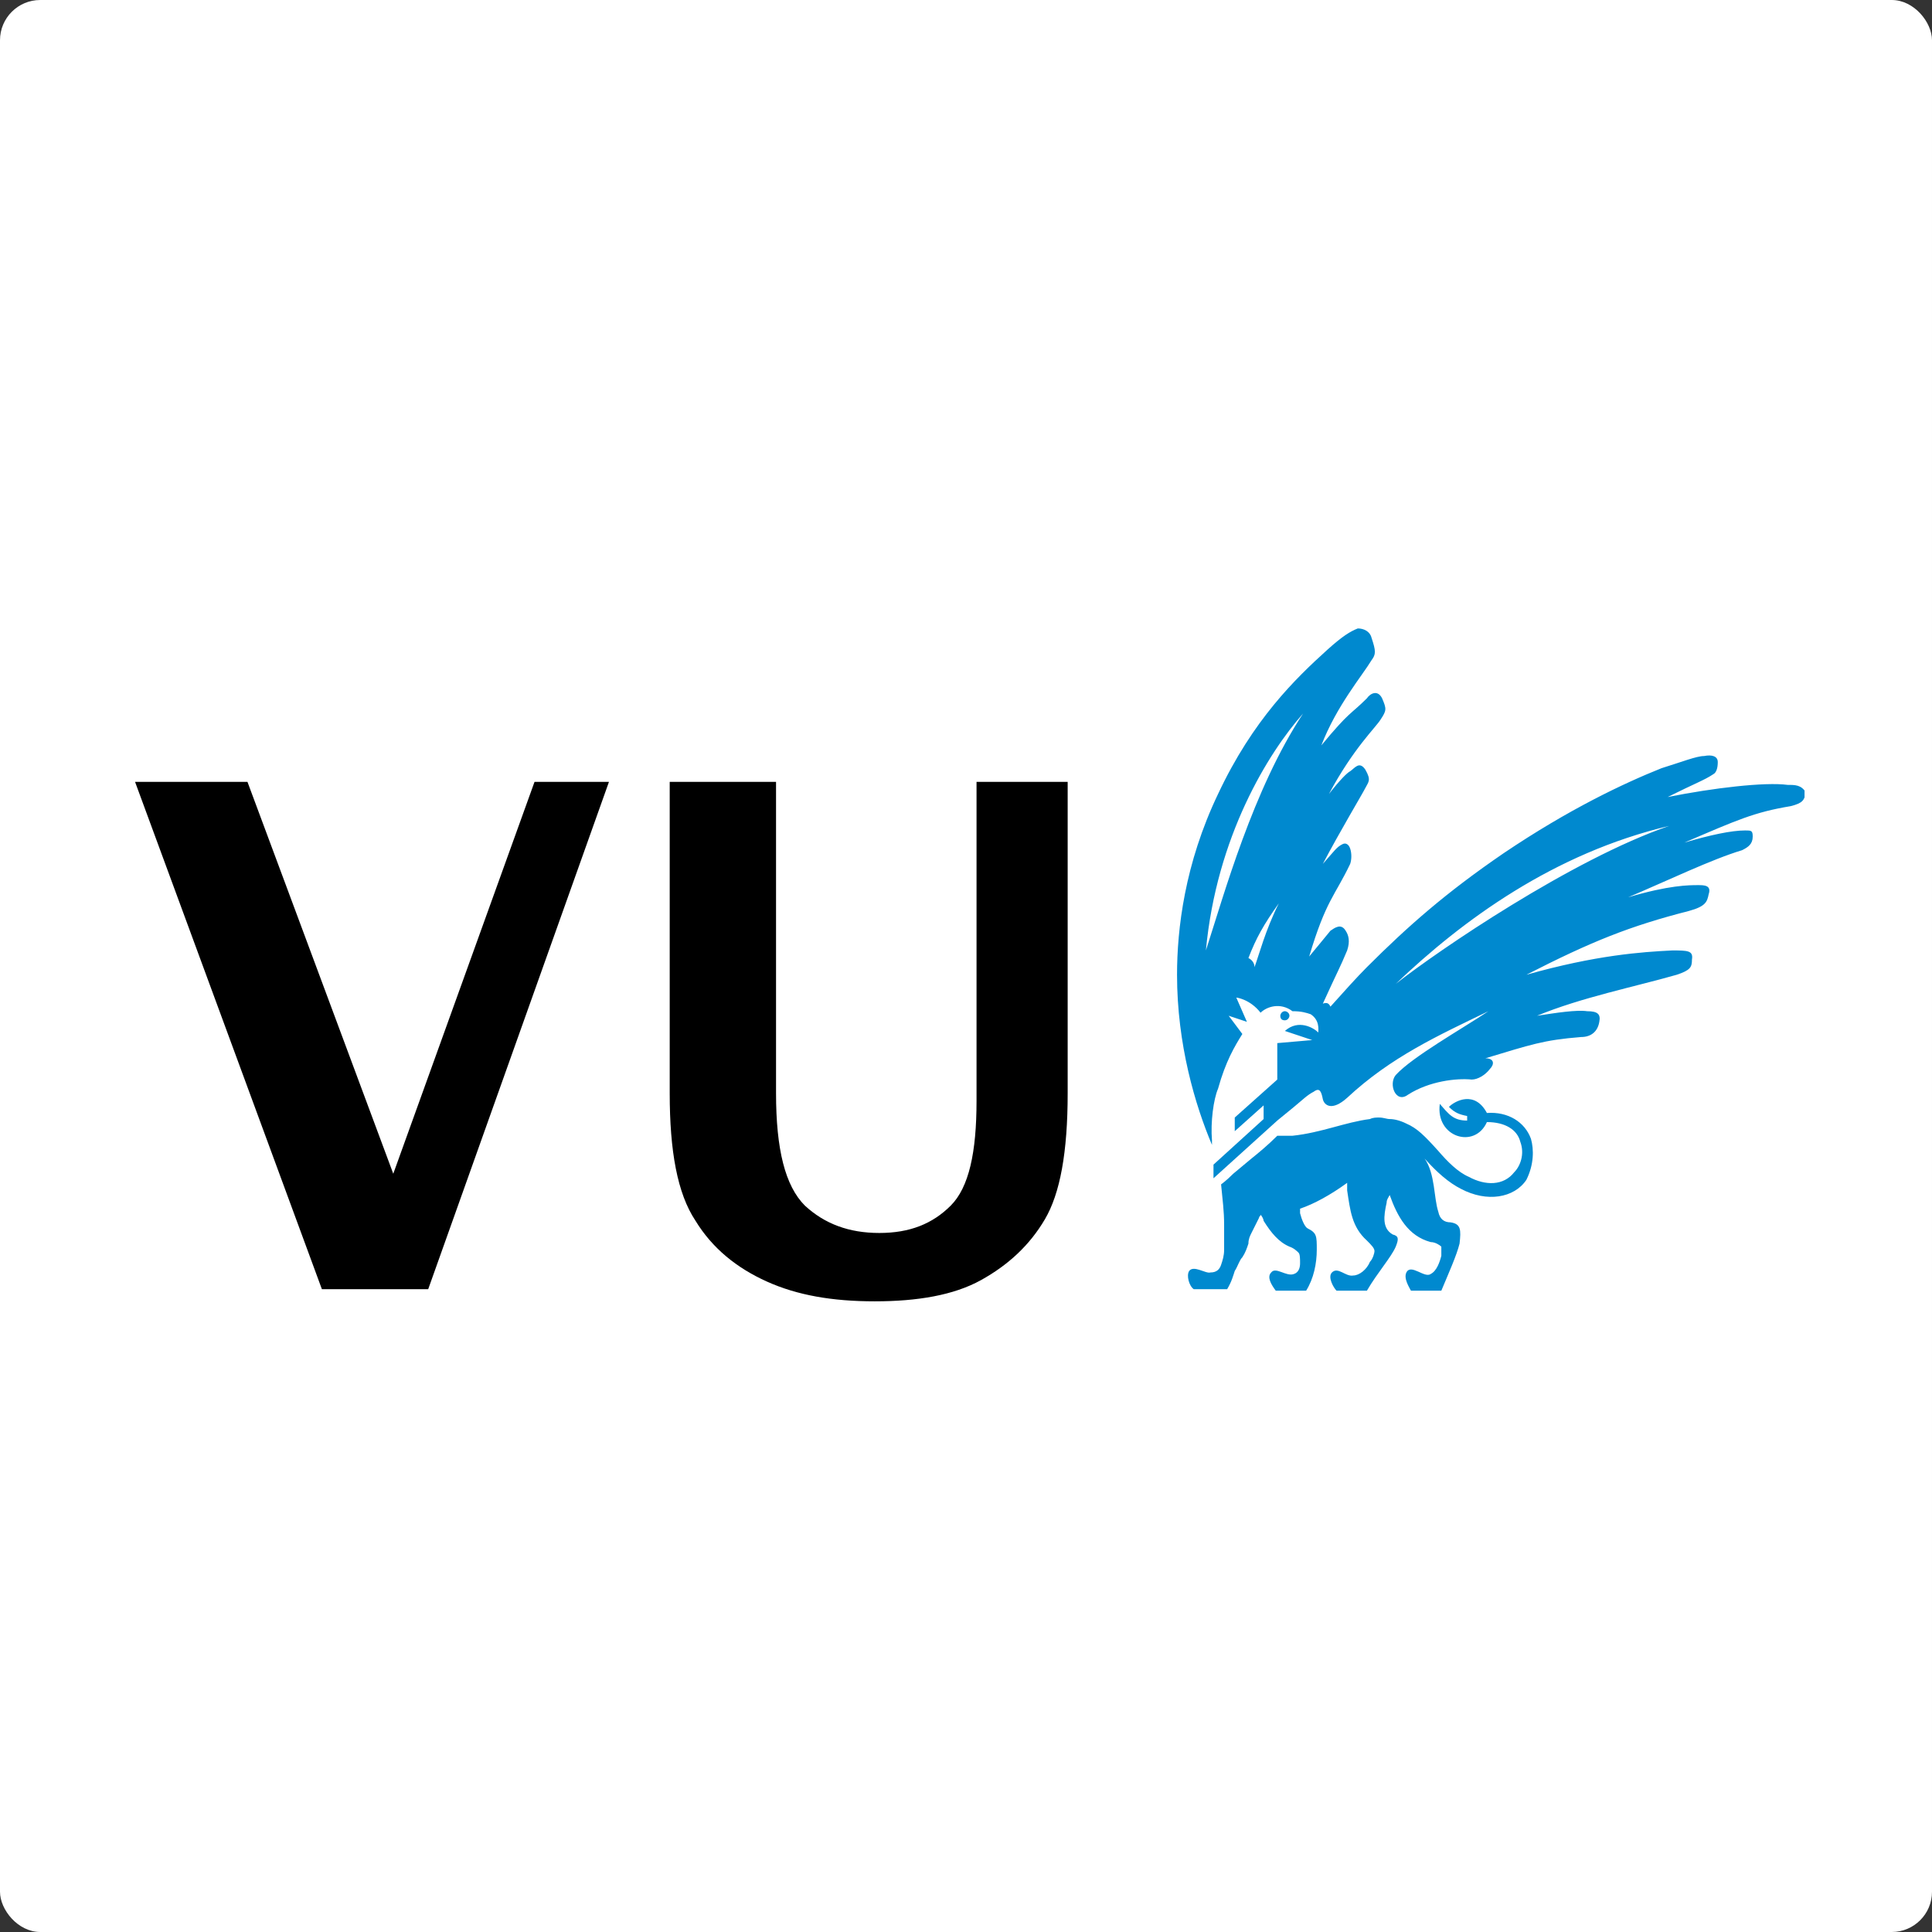 <svg width="288" height="288" viewBox="0 0 288 288" fill="none" xmlns="http://www.w3.org/2000/svg">
<rect x="0" y="0" width="288" height="288" fill="#333333" stroke="none"/>
<rect width="288" height="288" rx="6" fill="white"/>
<g clip-path="url(#clip0_10266_207121)">
<path d="M47.983 192.174L20.132 116.549H36.888L58.624 174.966L79.682 116.549H90.777L63.832 192.174H47.983Z" fill="black"/>
<path d="M100.059 116.549H115.683V162.966C115.683 171.343 117.041 176.778 119.985 179.721C122.928 182.438 126.551 183.797 131.08 183.797C135.608 183.797 139.004 182.438 141.721 179.721C144.439 177.004 145.571 171.796 145.571 164.098V116.549H159.156V162.966C159.156 171.796 158.024 177.91 155.76 181.759C153.495 185.608 150.326 188.552 146.25 190.816C142.174 193.08 136.74 193.986 130.4 193.986C124.06 193.986 118.853 193.08 114.324 191.042C109.796 189.004 106.173 186.061 103.682 181.985C100.965 177.91 99.833 171.57 99.833 162.966V116.549H100.059Z" fill="black"/>
<path d="M180.893 173.606V175.644L181.572 175.191C181.346 174.739 181.346 174.059 181.119 173.606H180.893Z" fill="white"/>
<path d="M190.855 151.418C190.855 151.191 191.082 150.738 191.535 150.738C191.761 150.738 192.214 150.965 192.214 151.418C192.214 151.644 191.988 152.097 191.535 152.097C191.082 152.097 190.855 151.87 190.855 151.418Z" fill="#0089CF"/>
<path d="M228.216 169.758C227.31 167.267 224.819 165.682 221.65 165.909C219.838 162.513 216.895 164.097 215.989 165.003C216.895 165.909 217.574 166.135 218.706 166.362V167.041C216.668 167.041 215.989 166.135 214.63 164.55C213.951 169.532 219.838 171.343 221.65 167.267C224.367 167.267 226.178 168.4 226.631 170.211C227.31 172.022 226.631 173.834 225.725 174.739C224.14 176.777 221.423 176.777 218.932 175.419C217.347 174.739 215.762 173.154 214.404 171.569C212.366 169.305 211.234 168.173 209.649 167.494C208.743 167.041 207.838 166.815 207.158 166.815C206.706 166.815 206.253 166.588 205.573 166.588C205.121 166.588 204.668 166.588 204.215 166.815C200.592 167.267 196.969 168.852 192.667 169.305H190.403C189.044 170.664 187.686 171.796 186.554 172.702L183.837 174.966C182.705 176.098 182.025 176.551 182.025 176.551C182.252 179.041 182.478 180.4 182.478 182.664C182.478 184.702 182.478 185.608 182.478 186.287C182.478 187.193 182.252 187.872 182.025 188.551C181.799 189.231 181.346 189.683 180.44 189.683C179.761 189.91 177.95 188.551 177.27 189.457C176.818 190.136 177.27 191.721 177.95 192.174H182.931C183.61 191.042 183.837 190.136 184.063 189.457C184.516 188.778 184.742 187.872 185.195 187.419C185.648 186.74 185.875 186.061 186.101 185.381C186.101 184.702 186.327 184.249 186.554 183.796C187.007 182.891 187.459 181.985 187.686 181.532C187.686 181.306 187.912 181.306 187.912 181.079C188.139 181.306 188.365 181.759 188.365 181.985C189.497 183.796 190.629 185.155 192.214 185.834C192.894 186.061 193.347 186.513 193.573 186.74C193.799 186.966 193.799 187.646 193.799 188.325C193.799 189.004 193.573 189.683 192.894 189.91C191.762 190.363 190.177 188.778 189.497 189.683C188.818 190.363 189.497 191.495 190.177 192.4H194.705C195.837 190.589 196.29 188.325 196.29 186.287C196.29 184.249 196.29 183.796 194.931 183.117C194.479 182.891 194.026 181.759 193.799 180.853C193.799 180.626 193.799 180.626 193.799 180.174C195.837 179.494 198.328 178.136 200.819 176.324C200.819 176.777 200.819 177.004 200.819 177.456C201.271 180.4 201.498 182.891 203.762 184.928C204.441 185.608 204.894 186.061 204.894 186.513C204.894 186.74 204.668 187.646 204.215 188.098C203.762 189.231 202.63 190.136 201.724 190.136C200.592 190.363 199.46 188.778 198.554 189.683C197.875 190.363 198.781 191.948 199.234 192.4H203.762C205.347 189.683 207.385 187.419 208.064 185.834C208.517 184.702 208.517 184.249 207.611 184.023C206.026 183.117 206.253 181.306 206.706 179.268C206.706 178.815 206.932 178.589 207.158 178.136C208.29 181.306 209.875 184.249 213.272 185.155C213.951 185.155 214.63 185.608 214.857 185.834C214.857 186.061 214.857 186.74 214.857 187.193C214.63 188.098 214.178 189.457 213.272 189.91C212.366 190.589 210.328 188.325 209.649 189.683C209.196 190.589 210.102 191.948 210.328 192.4H214.857C215.989 189.683 217.121 187.193 217.574 185.381C217.8 183.343 217.8 182.438 216.215 182.211C215.31 182.211 214.63 181.759 214.404 180.626C213.725 178.589 213.951 174.966 212.366 172.702C214.178 174.739 215.989 176.324 217.8 177.23C221.65 179.268 225.725 178.589 227.537 175.872C228.669 173.607 228.669 171.343 228.216 169.758Z" fill="#0089CF"/>
<path d="M266.482 117.001C263.085 116.549 255.387 117.454 248.594 118.813C252.67 116.775 254.028 116.322 255.387 115.416C255.84 115.19 256.066 114.511 256.066 113.605C256.066 112.699 255.16 112.473 254.028 112.699C252.896 112.699 250.632 113.605 247.688 114.511C242.028 116.775 233.877 120.624 224.14 127.19C215.536 133.077 209.876 138.059 203.762 144.172C202.177 145.757 200.366 147.795 198.328 150.059C198.102 149.606 197.875 149.38 197.196 149.606C199.46 144.625 199.687 144.399 200.819 141.682C201.272 140.323 201.045 139.417 200.592 138.738C199.913 137.606 199.007 138.285 198.328 138.738C197.422 139.87 197.196 140.097 195.158 142.587C197.649 134.21 199.007 133.53 201.272 128.775C201.498 128.096 201.498 127.19 201.272 126.511C201.045 125.832 200.592 125.605 200.139 125.832C199.234 126.285 199.007 126.738 197.196 128.775C199.687 124.02 203.083 118.36 203.536 117.454C203.989 116.549 204.441 116.322 203.536 114.737C202.63 113.379 201.951 114.511 201.272 114.964C200.819 115.19 199.687 116.322 198.102 118.36C201.724 111.567 205.121 108.397 205.8 107.265C206.706 105.907 206.706 105.68 206.026 104.095C205.347 102.737 204.215 103.416 203.762 104.095C201.272 106.586 201.272 105.907 196.969 111.114C199.234 105.227 203.083 100.699 204.441 98.435C205.121 97.529 205.121 97.076 204.441 95.038C204.215 94.132 203.309 93.68 202.404 93.68C201.272 94.132 200.139 94.812 197.875 96.85C193.12 101.152 186.78 107.265 181.573 118.36C176.591 128.775 175.459 138.512 175.459 145.304C175.459 155.72 178.176 164.777 180.667 170.664C180.667 170.437 180.667 170.211 180.667 169.985C180.441 167.267 180.893 163.871 181.573 162.286C182.705 158.211 184.063 155.946 185.195 154.135L183.158 151.418L185.875 152.323L184.29 148.701C184.29 148.701 186.328 148.927 187.913 150.965C188.818 150.059 190.856 149.38 192.667 150.739C194.026 150.739 194.705 150.965 195.385 151.191C196.743 152.097 196.517 153.456 196.517 153.908C195.837 153.229 193.573 151.871 191.535 153.682L195.611 155.041L190.403 155.493V160.928L184.063 166.588V168.626L188.365 164.777V166.815L180.893 173.607V175.645L190.403 167.041L192.894 165.003C194.252 163.871 194.932 163.192 195.837 162.739C196.743 162.06 196.969 162.739 197.196 163.871C197.422 164.777 198.554 165.682 200.819 163.645C207.385 157.531 214.404 154.361 221.876 150.739C217.8 153.456 210.555 157.531 208.064 160.248C206.932 161.607 208.064 164.55 209.876 163.192C213.046 161.154 217.121 160.701 219.385 160.928C220.291 160.928 221.423 160.248 222.103 159.343C222.782 158.663 222.782 157.758 221.423 157.758C228.216 155.72 230.027 155.041 235.688 154.588C237.273 154.588 238.179 153.682 238.405 152.323C238.632 151.191 238.179 150.739 236.594 150.739C235.009 150.512 232.065 150.965 229.122 151.418C235.688 148.701 243.613 147.116 249.953 145.304C251.991 144.625 252.217 144.172 252.217 143.04C252.443 141.682 251.538 141.682 249.273 141.682C244.745 141.908 237.952 142.361 227.537 145.304C237.273 140.323 242.934 138.059 251.764 135.795C254.255 135.115 254.481 134.436 254.708 133.304C255.16 131.945 254.028 131.945 253.123 131.945C251.764 131.945 248.821 131.945 242.707 133.757C248.594 131.266 255.16 128.096 259.689 126.738C260.595 126.285 261.274 125.832 261.274 124.7C261.274 123.794 261.047 123.794 260.142 123.794C258.104 123.794 254.934 124.473 251.085 125.605C259.01 122.209 261.5 121.077 266.934 120.171C268.746 119.718 268.972 119.266 269.199 118.133C268.519 117.001 267.614 117.001 266.482 117.001ZM187.007 144.172C187.007 143.493 186.554 143.04 186.101 142.814C187.233 139.87 188.365 137.832 190.63 134.662C188.592 138.738 187.686 142.361 187.007 144.172ZM179.761 141.682C181.346 124.7 189.045 112.246 194.252 106.359C186.78 117.681 182.478 133.304 179.761 141.682ZM208.064 146.663C218.027 137.153 231.612 127.19 248.821 123.115C234.329 128.096 214.404 141.682 208.064 146.663Z" fill="#0089CF"/>
</g>
<defs>
<clipPath id="clip0_10266_207121">
<rect width="250" height="101.891" fill="white" transform="translate(19 93)"/>
</clipPath>
</defs>
</svg>